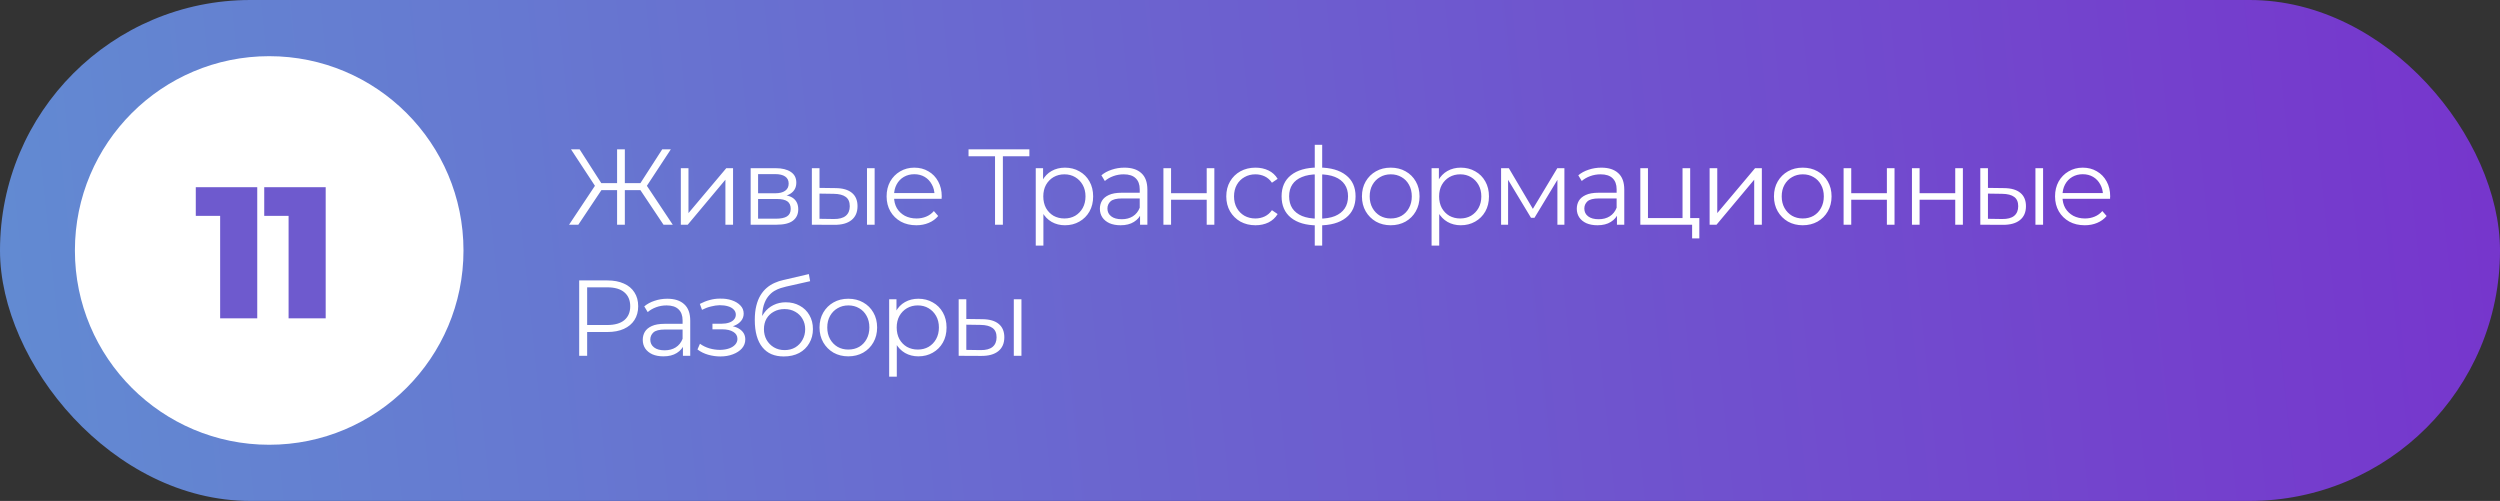 <?xml version="1.0" encoding="UTF-8"?> <svg xmlns="http://www.w3.org/2000/svg" width="534" height="107" viewBox="0 0 534 107" fill="none"><rect x="0" y="0" width="534" height="107" fill="#333333" stroke="none"/><rect width="534" height="107" rx="53.5" fill="url(#paint0_linear_474_1182)"></rect><path d="M141.723 48L136.364 39.973L137.813 39.145L143.701 48H141.723ZM132.937 40.617V39.122H137.537V40.617H132.937ZM137.882 40.134L136.318 39.858L141.447 31.9H143.287L137.882 40.134ZM123.53 48H121.552L127.44 39.145L128.889 39.973L123.53 48ZM133.466 48H131.81V31.9H133.466V48ZM132.316 40.617H127.716V39.122H132.316V40.617ZM127.371 40.134L121.966 31.9H123.806L128.912 39.858L127.371 40.134ZM145.425 48V35.925H147.058V45.516L155.131 35.925H156.58V48H154.947V38.386L146.897 48H145.425ZM160.34 48V35.925H165.676C167.041 35.925 168.114 36.186 168.896 36.707C169.694 37.228 170.092 37.995 170.092 39.007C170.092 39.988 169.717 40.747 168.965 41.284C168.214 41.805 167.225 42.066 165.998 42.066L166.32 41.583C167.762 41.583 168.82 41.851 169.494 42.388C170.169 42.925 170.506 43.699 170.506 44.711C170.506 45.754 170.123 46.566 169.356 47.149C168.605 47.716 167.432 48 165.837 48H160.34ZM161.927 46.712H165.768C166.796 46.712 167.57 46.551 168.091 46.229C168.628 45.892 168.896 45.355 168.896 44.619C168.896 43.883 168.659 43.346 168.183 43.009C167.708 42.672 166.957 42.503 165.929 42.503H161.927V46.712ZM161.927 41.284H165.561C166.497 41.284 167.21 41.108 167.7 40.755C168.206 40.402 168.459 39.889 168.459 39.214C168.459 38.539 168.206 38.033 167.7 37.696C167.21 37.359 166.497 37.19 165.561 37.19H161.927V41.284ZM185.19 48V35.925H186.823V48H185.19ZM178.497 40.18C180.015 40.195 181.172 40.533 181.97 41.192C182.767 41.851 183.166 42.802 183.166 44.044C183.166 45.332 182.736 46.321 181.878 47.011C181.019 47.701 179.792 48.038 178.198 48.023L173.414 48V35.925H175.047V40.134L178.497 40.18ZM178.083 46.781C179.217 46.796 180.068 46.574 180.636 46.114C181.218 45.639 181.51 44.949 181.51 44.044C181.51 43.139 181.226 42.48 180.659 42.066C180.091 41.637 179.233 41.414 178.083 41.399L175.047 41.353V46.735L178.083 46.781ZM195.727 48.115C194.47 48.115 193.366 47.854 192.415 47.333C191.465 46.796 190.721 46.068 190.184 45.148C189.648 44.213 189.379 43.147 189.379 41.951C189.379 40.755 189.632 39.697 190.138 38.777C190.66 37.857 191.365 37.136 192.254 36.615C193.159 36.078 194.171 35.81 195.29 35.81C196.425 35.81 197.429 36.071 198.303 36.592C199.193 37.098 199.89 37.819 200.396 38.754C200.902 39.674 201.155 40.74 201.155 41.951C201.155 42.028 201.148 42.112 201.132 42.204C201.132 42.281 201.132 42.365 201.132 42.457H190.621V41.238H200.258L199.614 41.721C199.614 40.847 199.423 40.073 199.039 39.398C198.671 38.708 198.165 38.171 197.521 37.788C196.877 37.405 196.134 37.213 195.29 37.213C194.462 37.213 193.719 37.405 193.059 37.788C192.4 38.171 191.886 38.708 191.518 39.398C191.15 40.088 190.966 40.878 190.966 41.767V42.02C190.966 42.94 191.166 43.753 191.564 44.458C191.978 45.148 192.546 45.692 193.266 46.091C194.002 46.474 194.838 46.666 195.773 46.666C196.509 46.666 197.192 46.536 197.82 46.275C198.464 46.014 199.016 45.616 199.476 45.079L200.396 46.137C199.86 46.781 199.185 47.272 198.372 47.609C197.575 47.946 196.693 48.115 195.727 48.115ZM212.537 48V32.912L212.997 33.372H206.879V31.9H219.874V33.372H213.779L214.216 32.912V48H212.537ZM227.47 48.115C226.427 48.115 225.484 47.877 224.641 47.402C223.797 46.911 223.123 46.214 222.617 45.309C222.126 44.389 221.881 43.27 221.881 41.951C221.881 40.632 222.126 39.521 222.617 38.616C223.107 37.696 223.774 36.998 224.618 36.523C225.461 36.048 226.412 35.81 227.47 35.81C228.62 35.81 229.647 36.071 230.552 36.592C231.472 37.098 232.192 37.819 232.714 38.754C233.235 39.674 233.496 40.74 233.496 41.951C233.496 43.178 233.235 44.251 232.714 45.171C232.192 46.091 231.472 46.812 230.552 47.333C229.647 47.854 228.62 48.115 227.47 48.115ZM221.237 52.462V35.925H222.801V39.559L222.64 41.974L222.87 44.412V52.462H221.237ZM227.355 46.666C228.213 46.666 228.98 46.474 229.655 46.091C230.329 45.692 230.866 45.14 231.265 44.435C231.663 43.714 231.863 42.886 231.863 41.951C231.863 41.016 231.663 40.195 231.265 39.49C230.866 38.785 230.329 38.233 229.655 37.834C228.98 37.435 228.213 37.236 227.355 37.236C226.496 37.236 225.722 37.435 225.032 37.834C224.357 38.233 223.82 38.785 223.422 39.49C223.038 40.195 222.847 41.016 222.847 41.951C222.847 42.886 223.038 43.714 223.422 44.435C223.82 45.14 224.357 45.692 225.032 46.091C225.722 46.474 226.496 46.666 227.355 46.666ZM243.515 48V45.332L243.446 44.895V40.433C243.446 39.406 243.154 38.616 242.572 38.064C242.004 37.512 241.153 37.236 240.019 37.236C239.237 37.236 238.493 37.366 237.788 37.627C237.082 37.888 236.484 38.233 235.994 38.662L235.258 37.443C235.871 36.922 236.607 36.523 237.466 36.247C238.324 35.956 239.229 35.81 240.18 35.81C241.744 35.81 242.947 36.201 243.791 36.983C244.649 37.75 245.079 38.923 245.079 40.502V48H243.515ZM239.352 48.115C238.447 48.115 237.657 47.969 236.983 47.678C236.323 47.371 235.817 46.957 235.465 46.436C235.112 45.899 234.936 45.286 234.936 44.596C234.936 43.967 235.081 43.4 235.373 42.894C235.679 42.373 236.17 41.959 236.845 41.652C237.535 41.33 238.455 41.169 239.605 41.169H243.768V42.388H239.651C238.485 42.388 237.673 42.595 237.213 43.009C236.768 43.423 236.546 43.937 236.546 44.55C236.546 45.24 236.814 45.792 237.351 46.206C237.887 46.62 238.639 46.827 239.605 46.827C240.525 46.827 241.314 46.62 241.974 46.206C242.648 45.777 243.139 45.163 243.446 44.366L243.814 45.493C243.507 46.29 242.97 46.927 242.204 47.402C241.452 47.877 240.502 48.115 239.352 48.115ZM248.506 48V35.925H250.139V41.261H257.752V35.925H259.385V48H257.752V42.664H250.139V48H248.506ZM268.166 48.115C266.97 48.115 265.897 47.854 264.946 47.333C264.011 46.796 263.275 46.068 262.738 45.148C262.202 44.213 261.933 43.147 261.933 41.951C261.933 40.74 262.202 39.674 262.738 38.754C263.275 37.834 264.011 37.113 264.946 36.592C265.897 36.071 266.97 35.81 268.166 35.81C269.194 35.81 270.121 36.009 270.949 36.408C271.777 36.807 272.429 37.405 272.904 38.202L271.685 39.03C271.271 38.417 270.758 37.964 270.144 37.673C269.531 37.382 268.864 37.236 268.143 37.236C267.285 37.236 266.51 37.435 265.82 37.834C265.13 38.217 264.586 38.762 264.187 39.467C263.789 40.172 263.589 41 263.589 41.951C263.589 42.902 263.789 43.73 264.187 44.435C264.586 45.14 265.13 45.692 265.82 46.091C266.51 46.474 267.285 46.666 268.143 46.666C268.864 46.666 269.531 46.52 270.144 46.229C270.758 45.938 271.271 45.493 271.685 44.895L272.904 45.723C272.429 46.505 271.777 47.103 270.949 47.517C270.121 47.916 269.194 48.115 268.166 48.115ZM281.729 48.138C281.729 48.138 281.699 48.138 281.637 48.138C281.576 48.138 281.515 48.138 281.453 48.138C281.407 48.138 281.369 48.138 281.338 48.138C278.946 48.123 277.083 47.578 275.749 46.505C274.415 45.432 273.748 43.906 273.748 41.928C273.748 39.981 274.415 38.478 275.749 37.42C277.099 36.347 278.992 35.802 281.43 35.787C281.446 35.787 281.476 35.787 281.522 35.787C281.584 35.787 281.637 35.787 281.683 35.787C281.729 35.787 281.76 35.787 281.775 35.787C284.229 35.802 286.138 36.347 287.502 37.42C288.867 38.478 289.549 39.981 289.549 41.928C289.549 43.921 288.859 45.455 287.479 46.528C286.115 47.601 284.198 48.138 281.729 48.138ZM281.706 46.712C283.071 46.712 284.213 46.528 285.133 46.16C286.053 45.777 286.751 45.232 287.226 44.527C287.702 43.822 287.939 42.955 287.939 41.928C287.939 40.931 287.702 40.088 287.226 39.398C286.751 38.693 286.053 38.156 285.133 37.788C284.213 37.42 283.071 37.236 281.706 37.236C281.691 37.236 281.645 37.236 281.568 37.236C281.507 37.236 281.469 37.236 281.453 37.236C280.119 37.236 279 37.428 278.095 37.811C277.191 38.179 276.508 38.708 276.048 39.398C275.588 40.088 275.358 40.931 275.358 41.928C275.358 42.94 275.588 43.799 276.048 44.504C276.524 45.209 277.214 45.754 278.118 46.137C279.023 46.505 280.135 46.697 281.453 46.712C281.484 46.712 281.53 46.712 281.591 46.712C281.653 46.712 281.691 46.712 281.706 46.712ZM280.832 52.462V30.934H282.419V52.462H280.832ZM297.051 48.115C295.885 48.115 294.835 47.854 293.9 47.333C292.98 46.796 292.251 46.068 291.715 45.148C291.178 44.213 290.91 43.147 290.91 41.951C290.91 40.74 291.178 39.674 291.715 38.754C292.251 37.834 292.98 37.113 293.9 36.592C294.82 36.071 295.87 35.81 297.051 35.81C298.247 35.81 299.305 36.071 300.225 36.592C301.16 37.113 301.888 37.834 302.41 38.754C302.946 39.674 303.215 40.74 303.215 41.951C303.215 43.147 302.946 44.213 302.41 45.148C301.888 46.068 301.16 46.796 300.225 47.333C299.289 47.854 298.231 48.115 297.051 48.115ZM297.051 46.666C297.925 46.666 298.699 46.474 299.374 46.091C300.048 45.692 300.577 45.14 300.961 44.435C301.359 43.714 301.559 42.886 301.559 41.951C301.559 41 301.359 40.172 300.961 39.467C300.577 38.762 300.048 38.217 299.374 37.834C298.699 37.435 297.932 37.236 297.074 37.236C296.215 37.236 295.448 37.435 294.774 37.834C294.099 38.217 293.562 38.762 293.164 39.467C292.765 40.172 292.566 41 292.566 41.951C292.566 42.886 292.765 43.714 293.164 44.435C293.562 45.14 294.099 45.692 294.774 46.091C295.448 46.474 296.207 46.666 297.051 46.666ZM312.018 48.115C310.975 48.115 310.032 47.877 309.189 47.402C308.346 46.911 307.671 46.214 307.165 45.309C306.674 44.389 306.429 43.27 306.429 41.951C306.429 40.632 306.674 39.521 307.165 38.616C307.656 37.696 308.323 36.998 309.166 36.523C310.009 36.048 310.96 35.81 312.018 35.81C313.168 35.81 314.195 36.071 315.1 36.592C316.02 37.098 316.741 37.819 317.262 38.754C317.783 39.674 318.044 40.74 318.044 41.951C318.044 43.178 317.783 44.251 317.262 45.171C316.741 46.091 316.02 46.812 315.1 47.333C314.195 47.854 313.168 48.115 312.018 48.115ZM305.785 52.462V35.925H307.349V39.559L307.188 41.974L307.418 44.412V52.462H305.785ZM311.903 46.666C312.762 46.666 313.528 46.474 314.203 46.091C314.878 45.692 315.414 45.14 315.813 44.435C316.212 43.714 316.411 42.886 316.411 41.951C316.411 41.016 316.212 40.195 315.813 39.49C315.414 38.785 314.878 38.233 314.203 37.834C313.528 37.435 312.762 37.236 311.903 37.236C311.044 37.236 310.27 37.435 309.58 37.834C308.905 38.233 308.369 38.785 307.97 39.49C307.587 40.195 307.395 41.016 307.395 41.951C307.395 42.886 307.587 43.714 307.97 44.435C308.369 45.14 308.905 45.692 309.58 46.091C310.27 46.474 311.044 46.666 311.903 46.666ZM320.632 48V35.925H322.288L327.762 45.194H327.072L332.638 35.925H334.156V48H332.661V37.788L332.96 37.926L327.762 46.528H327.026L321.782 37.834L322.127 37.765V48H320.632ZM345.381 48V45.332L345.312 44.895V40.433C345.312 39.406 345.021 38.616 344.438 38.064C343.871 37.512 343.02 37.236 341.885 37.236C341.103 37.236 340.36 37.366 339.654 37.627C338.949 37.888 338.351 38.233 337.86 38.662L337.124 37.443C337.738 36.922 338.474 36.523 339.332 36.247C340.191 35.956 341.096 35.81 342.046 35.81C343.61 35.81 344.814 36.201 345.657 36.983C346.516 37.75 346.945 38.923 346.945 40.502V48H345.381ZM341.218 48.115C340.314 48.115 339.524 47.969 338.849 47.678C338.19 47.371 337.684 46.957 337.331 46.436C336.979 45.899 336.802 45.286 336.802 44.596C336.802 43.967 336.948 43.4 337.239 42.894C337.546 42.373 338.037 41.959 338.711 41.652C339.401 41.33 340.321 41.169 341.471 41.169H345.634V42.388H341.517C340.352 42.388 339.539 42.595 339.079 43.009C338.635 43.423 338.412 43.937 338.412 44.55C338.412 45.24 338.681 45.792 339.217 46.206C339.754 46.62 340.505 46.827 341.471 46.827C342.391 46.827 343.181 46.62 343.84 46.206C344.515 45.777 345.006 45.163 345.312 44.366L345.68 45.493C345.374 46.29 344.837 46.927 344.07 47.402C343.319 47.877 342.368 48.115 341.218 48.115ZM350.373 48V35.925H352.006V46.574H359.389V35.925H361.022V48H350.373ZM361.436 50.921V47.862L361.85 48H359.389V46.574H362.977V50.921H361.436ZM365.175 48V35.925H366.808V45.516L374.881 35.925H376.33V48H374.697V38.386L366.647 48H365.175ZM385.058 48.115C383.893 48.115 382.842 47.854 381.907 47.333C380.987 46.796 380.259 46.068 379.722 45.148C379.185 44.213 378.917 43.147 378.917 41.951C378.917 40.74 379.185 39.674 379.722 38.754C380.259 37.834 380.987 37.113 381.907 36.592C382.827 36.071 383.877 35.81 385.058 35.81C386.254 35.81 387.312 36.071 388.232 36.592C389.167 37.113 389.896 37.834 390.417 38.754C390.954 39.674 391.222 40.74 391.222 41.951C391.222 43.147 390.954 44.213 390.417 45.148C389.896 46.068 389.167 46.796 388.232 47.333C387.297 47.854 386.239 48.115 385.058 48.115ZM385.058 46.666C385.932 46.666 386.706 46.474 387.381 46.091C388.056 45.692 388.585 45.14 388.968 44.435C389.367 43.714 389.566 42.886 389.566 41.951C389.566 41 389.367 40.172 388.968 39.467C388.585 38.762 388.056 38.217 387.381 37.834C386.706 37.435 385.94 37.236 385.081 37.236C384.222 37.236 383.456 37.435 382.781 37.834C382.106 38.217 381.57 38.762 381.171 39.467C380.772 40.172 380.573 41 380.573 41.951C380.573 42.886 380.772 43.714 381.171 44.435C381.57 45.14 382.106 45.692 382.781 46.091C383.456 46.474 384.215 46.666 385.058 46.666ZM393.792 48V35.925H395.425V41.261H403.038V35.925H404.671V48H403.038V42.664H395.425V48H393.792ZM408.393 48V35.925H410.026V41.261H417.639V35.925H419.272V48H417.639V42.664H410.026V48H408.393ZM434.769 48V35.925H436.402V48H434.769ZM428.076 40.18C429.594 40.195 430.752 40.533 431.549 41.192C432.347 41.851 432.745 42.802 432.745 44.044C432.745 45.332 432.316 46.321 431.457 47.011C430.599 47.701 429.372 48.038 427.777 48.023L422.993 48V35.925H424.626V40.134L428.076 40.18ZM427.662 46.781C428.797 46.796 429.648 46.574 430.215 46.114C430.798 45.639 431.089 44.949 431.089 44.044C431.089 43.139 430.806 42.48 430.238 42.066C429.671 41.637 428.812 41.414 427.662 41.399L424.626 41.353V46.735L427.662 46.781ZM445.307 48.115C444.05 48.115 442.946 47.854 441.995 47.333C441.044 46.796 440.301 46.068 439.764 45.148C439.227 44.213 438.959 43.147 438.959 41.951C438.959 40.755 439.212 39.697 439.718 38.777C440.239 37.857 440.945 37.136 441.834 36.615C442.739 36.078 443.751 35.81 444.87 35.81C446.005 35.81 447.009 36.071 447.883 36.592C448.772 37.098 449.47 37.819 449.976 38.754C450.482 39.674 450.735 40.74 450.735 41.951C450.735 42.028 450.727 42.112 450.712 42.204C450.712 42.281 450.712 42.365 450.712 42.457H440.201V41.238H449.838L449.194 41.721C449.194 40.847 449.002 40.073 448.619 39.398C448.251 38.708 447.745 38.171 447.101 37.788C446.457 37.405 445.713 37.213 444.87 37.213C444.042 37.213 443.298 37.405 442.639 37.788C441.98 38.171 441.466 38.708 441.098 39.398C440.73 40.088 440.546 40.878 440.546 41.767V42.02C440.546 42.94 440.745 43.753 441.144 44.458C441.558 45.148 442.125 45.692 442.846 46.091C443.582 46.474 444.418 46.666 445.353 46.666C446.089 46.666 446.771 46.536 447.4 46.275C448.044 46.014 448.596 45.616 449.056 45.079L449.976 46.137C449.439 46.781 448.765 47.272 447.952 47.609C447.155 47.946 446.273 48.115 445.307 48.115ZM123.714 76V59.9H129.74C131.105 59.9 132.278 60.122 133.259 60.567C134.24 60.996 134.992 61.625 135.513 62.453C136.05 63.266 136.318 64.255 136.318 65.42C136.318 66.555 136.05 67.536 135.513 68.364C134.992 69.177 134.24 69.805 133.259 70.25C132.278 70.695 131.105 70.917 129.74 70.917H124.657L125.416 70.112V76H123.714ZM125.416 70.25L124.657 69.422H129.694C131.304 69.422 132.523 69.077 133.351 68.387C134.194 67.682 134.616 66.693 134.616 65.42C134.616 64.132 134.194 63.135 133.351 62.43C132.523 61.725 131.304 61.372 129.694 61.372H124.657L125.416 60.567V70.25ZM145.871 76V73.332L145.802 72.895V68.433C145.802 67.406 145.51 66.616 144.928 66.064C144.36 65.512 143.509 65.236 142.375 65.236C141.593 65.236 140.849 65.366 140.144 65.627C139.438 65.888 138.84 66.233 138.35 66.662L137.614 65.443C138.227 64.922 138.963 64.523 139.822 64.247C140.68 63.956 141.585 63.81 142.536 63.81C144.1 63.81 145.303 64.201 146.147 64.983C147.005 65.75 147.435 66.923 147.435 68.502V76H145.871ZM141.708 76.115C140.803 76.115 140.013 75.969 139.339 75.678C138.679 75.371 138.173 74.957 137.821 74.436C137.468 73.899 137.292 73.286 137.292 72.596C137.292 71.967 137.437 71.4 137.729 70.894C138.035 70.373 138.526 69.959 139.201 69.652C139.891 69.33 140.811 69.169 141.961 69.169H146.124V70.388H142.007C140.841 70.388 140.029 70.595 139.569 71.009C139.124 71.423 138.902 71.937 138.902 72.55C138.902 73.24 139.17 73.792 139.707 74.206C140.243 74.62 140.995 74.827 141.961 74.827C142.881 74.827 143.67 74.62 144.33 74.206C145.004 73.777 145.495 73.163 145.802 72.366L146.17 73.493C145.863 74.29 145.326 74.927 144.56 75.402C143.808 75.877 142.858 76.115 141.708 76.115ZM153.858 76.138C152.984 76.138 152.118 76.015 151.259 75.77C150.4 75.525 149.641 75.149 148.982 74.643L149.511 73.424C150.094 73.853 150.768 74.183 151.535 74.413C152.302 74.628 153.061 74.735 153.812 74.735C154.563 74.72 155.215 74.612 155.767 74.413C156.319 74.214 156.748 73.938 157.055 73.585C157.362 73.232 157.515 72.834 157.515 72.389C157.515 71.745 157.224 71.247 156.641 70.894C156.058 70.526 155.261 70.342 154.249 70.342H152.179V69.146H154.134C154.732 69.146 155.261 69.069 155.721 68.916C156.181 68.763 156.534 68.54 156.779 68.249C157.04 67.958 157.17 67.613 157.17 67.214C157.17 66.785 157.017 66.417 156.71 66.11C156.419 65.803 156.012 65.573 155.491 65.42C154.97 65.267 154.379 65.19 153.72 65.19C153.122 65.205 152.501 65.297 151.857 65.466C151.213 65.619 150.577 65.857 149.948 66.179L149.488 64.914C150.193 64.546 150.891 64.27 151.581 64.086C152.286 63.887 152.992 63.787 153.697 63.787C154.663 63.756 155.529 63.871 156.296 64.132C157.078 64.393 157.699 64.768 158.159 65.259C158.619 65.734 158.849 66.309 158.849 66.984C158.849 67.582 158.665 68.103 158.297 68.548C157.929 68.993 157.438 69.338 156.825 69.583C156.212 69.828 155.514 69.951 154.732 69.951L154.801 69.514C156.181 69.514 157.254 69.782 158.021 70.319C158.803 70.856 159.194 71.584 159.194 72.504C159.194 73.225 158.956 73.861 158.481 74.413C158.006 74.95 157.362 75.371 156.549 75.678C155.752 75.985 154.855 76.138 153.858 76.138ZM167.409 76.138C166.428 76.138 165.554 75.977 164.787 75.655C164.036 75.333 163.392 74.842 162.855 74.183C162.318 73.524 161.912 72.711 161.636 71.745C161.36 70.764 161.222 69.629 161.222 68.341C161.222 67.191 161.329 66.187 161.544 65.328C161.759 64.454 162.058 63.703 162.441 63.074C162.824 62.445 163.269 61.916 163.775 61.487C164.296 61.042 164.856 60.69 165.454 60.429C166.067 60.153 166.696 59.946 167.34 59.808L172.768 58.543L173.044 60.061L167.938 61.211C167.616 61.288 167.225 61.395 166.765 61.533C166.32 61.671 165.86 61.878 165.385 62.154C164.925 62.43 164.496 62.813 164.097 63.304C163.698 63.795 163.376 64.431 163.131 65.213C162.901 65.98 162.786 66.938 162.786 68.088C162.786 68.333 162.794 68.533 162.809 68.686C162.824 68.824 162.84 68.977 162.855 69.146C162.886 69.299 162.909 69.529 162.924 69.836L162.211 69.238C162.38 68.303 162.725 67.49 163.246 66.8C163.767 66.095 164.419 65.55 165.201 65.167C165.998 64.768 166.88 64.569 167.846 64.569C168.965 64.569 169.962 64.814 170.836 65.305C171.71 65.78 172.392 66.447 172.883 67.306C173.389 68.165 173.642 69.161 173.642 70.296C173.642 71.415 173.381 72.42 172.86 73.309C172.354 74.198 171.633 74.896 170.698 75.402C169.763 75.893 168.666 76.138 167.409 76.138ZM167.593 74.781C168.452 74.781 169.211 74.589 169.87 74.206C170.529 73.807 171.043 73.271 171.411 72.596C171.794 71.921 171.986 71.162 171.986 70.319C171.986 69.491 171.794 68.755 171.411 68.111C171.043 67.467 170.529 66.961 169.87 66.593C169.211 66.21 168.444 66.018 167.57 66.018C166.711 66.018 165.952 66.202 165.293 66.57C164.634 66.923 164.112 67.421 163.729 68.065C163.361 68.709 163.177 69.453 163.177 70.296C163.177 71.139 163.361 71.898 163.729 72.573C164.112 73.248 164.634 73.784 165.293 74.183C165.968 74.582 166.734 74.781 167.593 74.781ZM181.19 76.115C180.025 76.115 178.974 75.854 178.039 75.333C177.119 74.796 176.391 74.068 175.854 73.148C175.317 72.213 175.049 71.147 175.049 69.951C175.049 68.74 175.317 67.674 175.854 66.754C176.391 65.834 177.119 65.113 178.039 64.592C178.959 64.071 180.009 63.81 181.19 63.81C182.386 63.81 183.444 64.071 184.364 64.592C185.299 65.113 186.028 65.834 186.549 66.754C187.086 67.674 187.354 68.74 187.354 69.951C187.354 71.147 187.086 72.213 186.549 73.148C186.028 74.068 185.299 74.796 184.364 75.333C183.429 75.854 182.371 76.115 181.19 76.115ZM181.19 74.666C182.064 74.666 182.838 74.474 183.513 74.091C184.188 73.692 184.717 73.14 185.1 72.435C185.499 71.714 185.698 70.886 185.698 69.951C185.698 69 185.499 68.172 185.1 67.467C184.717 66.762 184.188 66.217 183.513 65.834C182.838 65.435 182.072 65.236 181.213 65.236C180.354 65.236 179.588 65.435 178.913 65.834C178.238 66.217 177.702 66.762 177.303 67.467C176.904 68.172 176.705 69 176.705 69.951C176.705 70.886 176.904 71.714 177.303 72.435C177.702 73.14 178.238 73.692 178.913 74.091C179.588 74.474 180.347 74.666 181.19 74.666ZM196.157 76.115C195.115 76.115 194.172 75.877 193.328 75.402C192.485 74.911 191.81 74.214 191.304 73.309C190.814 72.389 190.568 71.27 190.568 69.951C190.568 68.632 190.814 67.521 191.304 66.616C191.795 65.696 192.462 64.998 193.305 64.523C194.149 64.048 195.099 63.81 196.157 63.81C197.307 63.81 198.335 64.071 199.239 64.592C200.159 65.098 200.88 65.819 201.401 66.754C201.923 67.674 202.183 68.74 202.183 69.951C202.183 71.178 201.923 72.251 201.401 73.171C200.88 74.091 200.159 74.812 199.239 75.333C198.335 75.854 197.307 76.115 196.157 76.115ZM189.924 80.462V63.925H191.488V67.559L191.327 69.974L191.557 72.412V80.462H189.924ZM196.042 74.666C196.901 74.666 197.668 74.474 198.342 74.091C199.017 73.692 199.554 73.14 199.952 72.435C200.351 71.714 200.55 70.886 200.55 69.951C200.55 69.016 200.351 68.195 199.952 67.49C199.554 66.785 199.017 66.233 198.342 65.834C197.668 65.435 196.901 65.236 196.042 65.236C195.184 65.236 194.409 65.435 193.719 65.834C193.045 66.233 192.508 66.785 192.109 67.49C191.726 68.195 191.534 69.016 191.534 69.951C191.534 70.886 191.726 71.714 192.109 72.435C192.508 73.14 193.045 73.692 193.719 74.091C194.409 74.474 195.184 74.666 196.042 74.666ZM216.548 76V63.925H218.181V76H216.548ZM209.855 68.18C211.373 68.195 212.53 68.533 213.328 69.192C214.125 69.851 214.524 70.802 214.524 72.044C214.524 73.332 214.094 74.321 213.236 75.011C212.377 75.701 211.15 76.038 209.556 76.023L204.772 76V63.925H206.405V68.134L209.855 68.18ZM209.441 74.781C210.575 74.796 211.426 74.574 211.994 74.114C212.576 73.639 212.868 72.949 212.868 72.044C212.868 71.139 212.584 70.48 212.017 70.066C211.449 69.637 210.591 69.414 209.441 69.399L206.405 69.353V74.735L209.441 74.781Z" fill="white"></path><circle cx="57.5" cy="53.5" r="41.5" fill="white"></circle><path d="M47.023 68V42.825L50.425 46.107H41.82V39.983H54.948V68H47.023ZM61.643 68V42.825L65.045 46.107H56.44V39.983H69.567V68H61.643Z" fill="#6E5ACE"></path><defs><linearGradient id="paint0_linear_474_1182" x1="-20.578" y1="86.43" x2="573.401" y2="24.254" gradientUnits="userSpaceOnUse"><stop stop-color="#618ED2"></stop><stop offset="1" stop-color="#782FCC"></stop></linearGradient></defs></svg> 